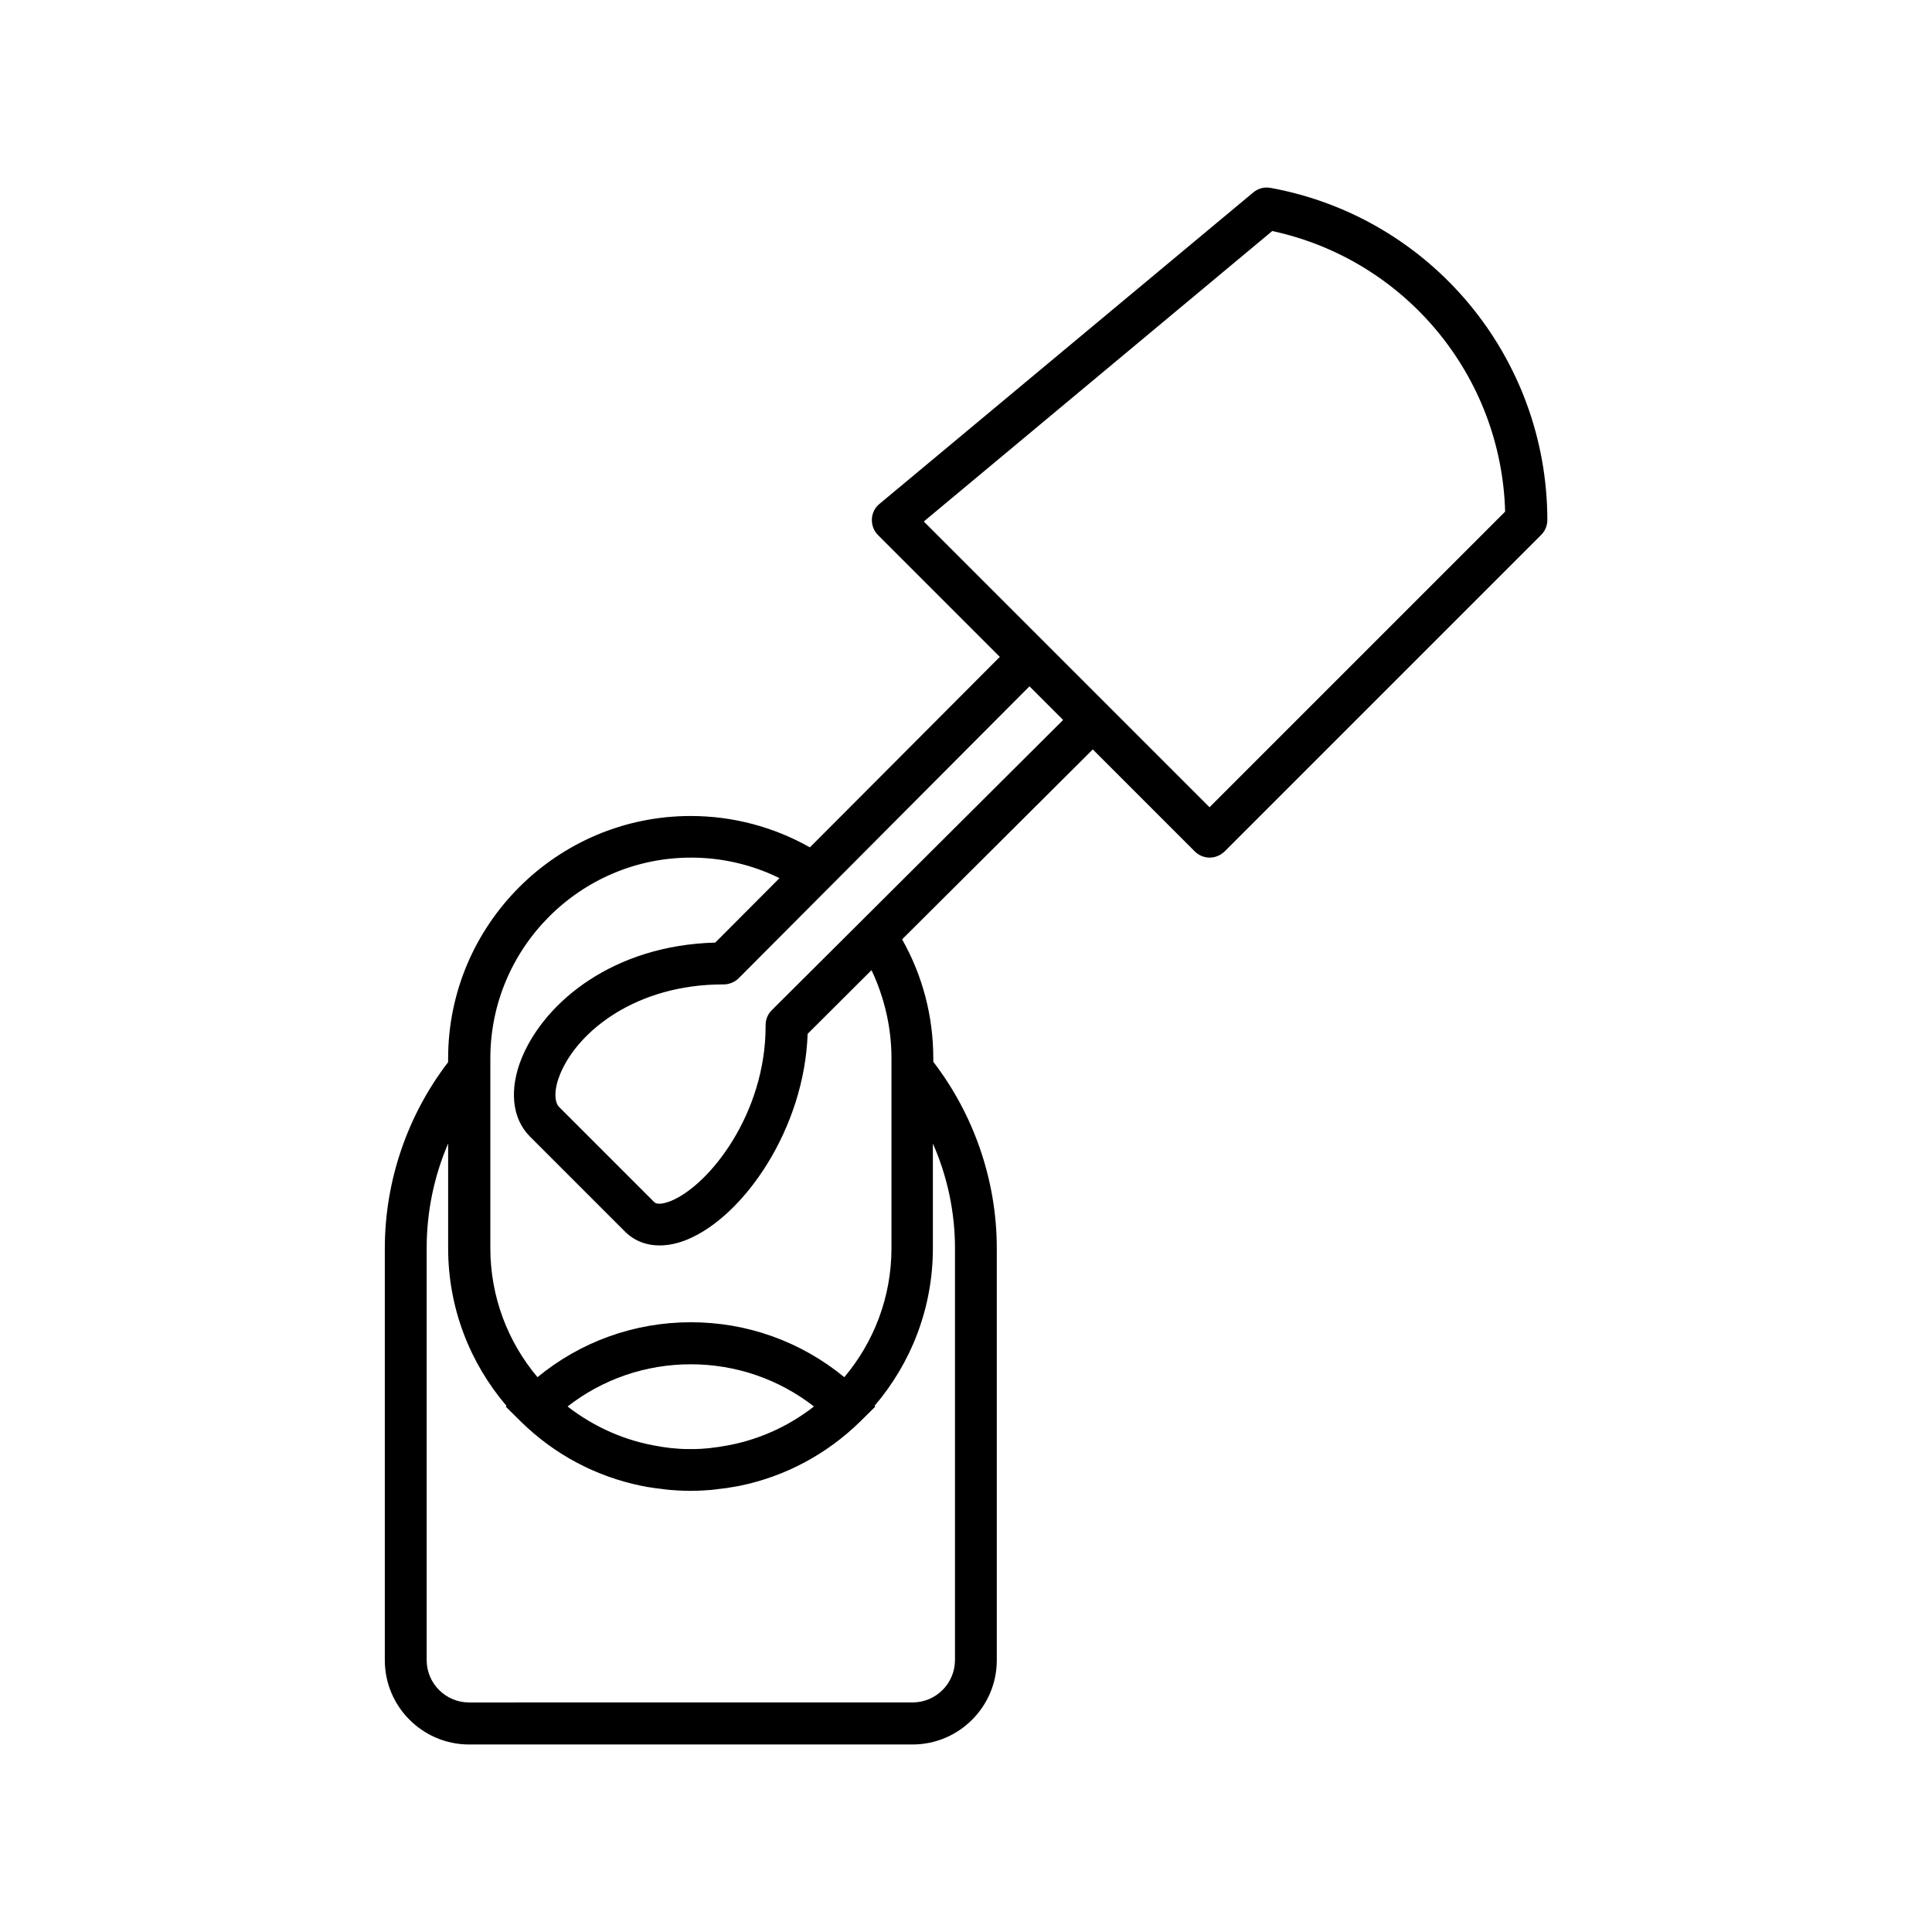 <?xml version="1.0" encoding="UTF-8"?>
<!-- Uploaded to: ICON Repo, www.svgrepo.com, Generator: ICON Repo Mixer Tools -->
<svg fill="#000000" width="800px" height="800px" version="1.1" viewBox="144 144 512 512" xmlns="http://www.w3.org/2000/svg">
 <path d="m480.66 193.79c-1.613-0.301-3.273 0.152-4.535 1.211l-99.102 82.574c-1.211 1.008-1.914 2.469-1.965 4.031-0.051 1.562 0.504 3.074 1.613 4.18l32.293 32.293-50.332 50.48c-9.621-5.441-20.453-8.312-31.59-8.312-35.418 0-64.285 28.816-64.285 64.285v0.957c-10.832 14.105-16.777 31.539-16.777 49.375v109.12c0 12.293 10.027 22.32 22.32 22.32h117.54c12.293 0 22.32-10.027 22.32-22.32v-109.18c0-17.836-5.996-35.316-16.828-49.422v-0.906c0-11.133-2.82-21.914-8.262-31.539l50.531-50.332 27.055 27.055c1.059 1.059 2.519 1.613 3.93 1.613 1.41 0 2.82-0.555 3.93-1.613l83.934-83.934c1.059-1.059 1.613-2.469 1.613-3.93-0.051-43.227-30.883-80.258-73.402-88.016zm-83.582 281.02v109.12c0 6.195-5.039 11.234-11.234 11.234l-117.54 0.004c-6.195 0-11.234-5.039-11.234-11.234v-109.13c0-9.723 1.965-19.094 5.691-27.762v27.762c0 15.922 5.844 30.531 15.469 41.766l-0.203 0.203 4.031 3.981c8.867 8.715 19.852 14.508 31.789 16.977 0.102 0 0.203 0.051 0.25 0.051 0.855 0.203 1.762 0.352 2.672 0.453 0.203 0.051 0.352 0.051 0.555 0.102 0.805 0.102 1.613 0.203 2.469 0.301 0.25 0.051 0.504 0.051 0.754 0.102 0.805 0.102 1.613 0.152 2.418 0.203 0.25 0 0.555 0.051 0.805 0.051 1.059 0.051 2.168 0.102 3.223 0.102 1.109 0 2.168-0.051 3.223-0.102 0.25 0 0.555-0.051 0.805-0.051 0.805-0.051 1.613-0.102 2.418-0.203 0.25-0.051 0.504-0.051 0.754-0.102 0.805-0.102 1.664-0.203 2.469-0.301 0.203-0.051 0.352-0.051 0.555-0.102 0.906-0.152 1.762-0.301 2.672-0.453 0.102 0 0.203-0.051 0.25-0.051 11.891-2.469 22.871-8.262 31.789-16.977l4.031-3.981-0.203-0.203c9.621-11.234 15.469-25.844 15.469-41.766v-27.762c3.844 8.719 5.859 18.191 5.859 27.762zm-61.77 52.5c-0.203 0.051-0.352 0.051-0.555 0.102-0.605 0.102-1.258 0.152-1.914 0.25-0.25 0.051-0.504 0.051-0.754 0.102-0.605 0.051-1.211 0.102-1.812 0.152-0.25 0-0.504 0.051-0.754 0.051-0.855 0.051-1.664 0.051-2.519 0.051s-1.715 0-2.519-0.051c-0.25 0-0.504-0.051-0.754-0.051-0.605-0.051-1.211-0.102-1.812-0.152-0.25 0-0.504-0.051-0.754-0.102-0.605-0.051-1.258-0.152-1.863-0.25-0.203-0.051-0.402-0.051-0.555-0.102-9.07-1.41-17.383-5.188-24.336-10.578 9.32-7.254 20.707-11.184 32.648-11.184 11.941 0 23.328 3.93 32.648 11.184-6.961 5.438-15.273 9.168-24.395 10.578zm44.941-102.83v50.281c0 13-4.684 24.938-12.496 34.207-11.488-9.422-25.695-14.559-40.656-14.559-14.965 0-29.223 5.141-40.656 14.559-7.809-9.27-12.496-21.211-12.496-34.207v-50.281c0-29.32 23.879-53.203 53.203-53.203 8.16 0 16.172 1.863 23.426 5.441l-17.027 17.078c-26.953 0.707-45.09 15.668-51.238 30.48-3.426 8.312-2.672 16.121 2.117 20.906l25.191 25.191c2.418 2.418 5.594 3.68 9.168 3.68 2.316 0 4.785-0.504 7.356-1.562 15.012-6.195 31.035-29.371 31.891-54.512l16.93-16.879c3.426 7.258 5.289 15.215 5.289 23.379zm-31.742-12.746c-1.059 1.059-1.613 2.469-1.613 3.93v0.301c0 23.125-14.812 42.066-25.09 46.301-0.805 0.301-3.426 1.309-4.434 0.301l-25.191-25.191c-1.41-1.41-1.309-4.988 0.301-8.816 4.734-11.387 20.203-23.68 43.125-23.68h0.203c1.461 0 2.871-0.605 3.93-1.613l77.082-77.387 8.918 8.918zm116.03-53.809-75.723-75.723 92.348-76.98c35.215 7.609 60.711 38.289 61.715 74.363z"/>
</svg>